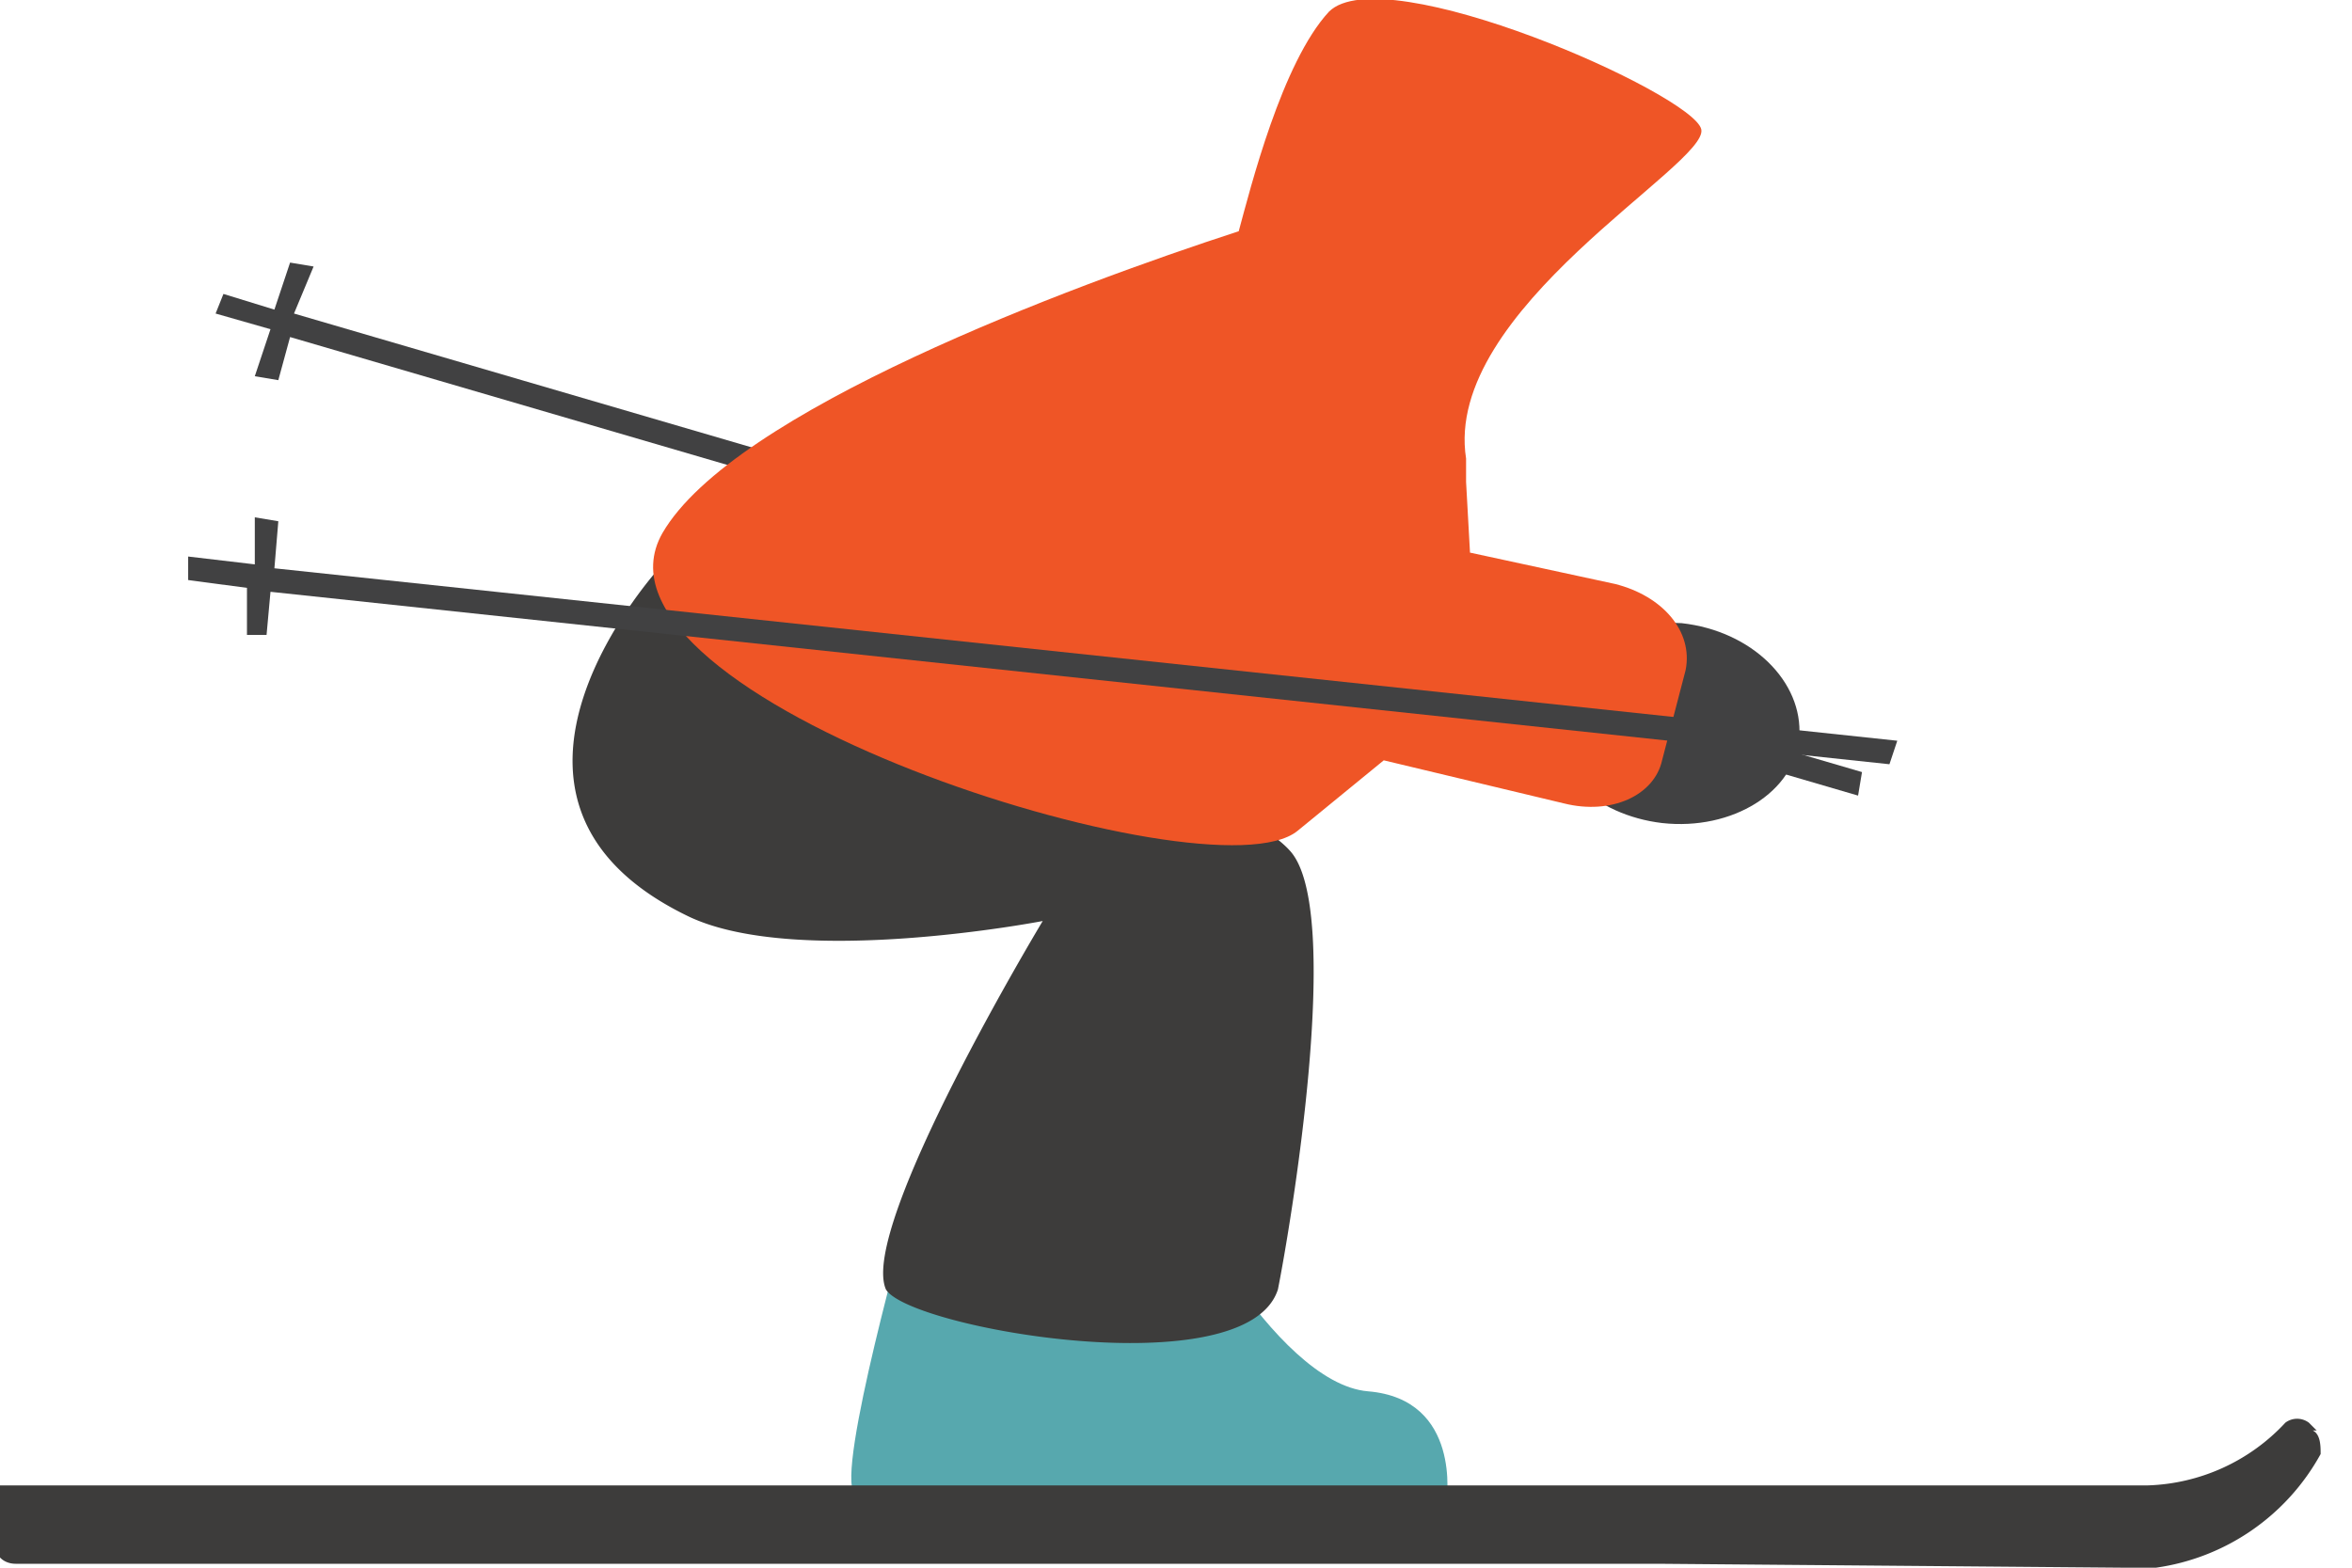 <svg version="1.1" id="Layer_1" xmlns="http://www.w3.org/2000/svg" x="0" y="0" width="60" height="40" xml:space="preserve"><style>.st0{fill:#414142}.st2{fill:#3d3c3b}</style><path class="st0" d="M47.5 19.7L7.5 8 8 6.8l-.6-.1-.4 1.2-1.3-.4-.2.5 1.4.4-.4 1.2.6.1.3-1.1 40 11.7z"/><path class="st0" d="M39.4 18.2c0 1.4 1.3 2.6 3 2.8 1.8.2 3.4-.8 3.5-2.2.1-1.4-1.2-2.7-3-2.9-1.8-.1-3.4.9-3.5 2.3z"/><path d="M36.9 38.3s.4-2.6-2-2.8c-2.4-.2-5.2-5.6-5-6 0-.4-6.7 1.4-6.7 1.4s-1.9 6.7-1.4 7.2c.5.4 15.1.3 15.1.3" fill="#57a8ae"/><path class="st2" d="M16.9 14.4s-5.6 6 .7 9c2.8 1.3 9 .1 9 .1s-4.7 7.8-4 9.4c.6 1 9.2 2.5 10 0 .3-1.5 1.7-9.7.3-11.2-1.8-2-16-7.3-16-7.3zM59.1 36.5l-.2-.2a.5.5 0 00-.6 0 5 5 0 01-3.5 1.6H0l-.1.4v1.2c0 .2.2.4.5.4h41.9l11.9.1h.8a5.7 5.7 0 004.2-2.9c0-.2 0-.5-.2-.6z"/><path d="M37.4 11.7c-.6-3.8 6.2-7.5 6-8.4-.2-.9-8.1-4.4-9.5-3-1.2 1.3-2 4.5-2.3 5.6-4.3 1.4-12.9 4.6-14.7 7.7-2.4 4.2 14 9.4 16.2 7.6l2.2-1.8 4.6 1.1c1.2.3 2.3-.2 2.5-1.1l.6-2.3c.2-1-.6-1.9-1.8-2.2l-3.7-.8-.1-1.8v-.6z" fill="#ef5526"/><path class="st0" d="M48.4 18.9L7 14.5l.1-1.2-.6-.1v1.2l-1.7-.2v.6l1.5.2v1.2h.5l.1-1.1 41.3 4.4z"/></svg>